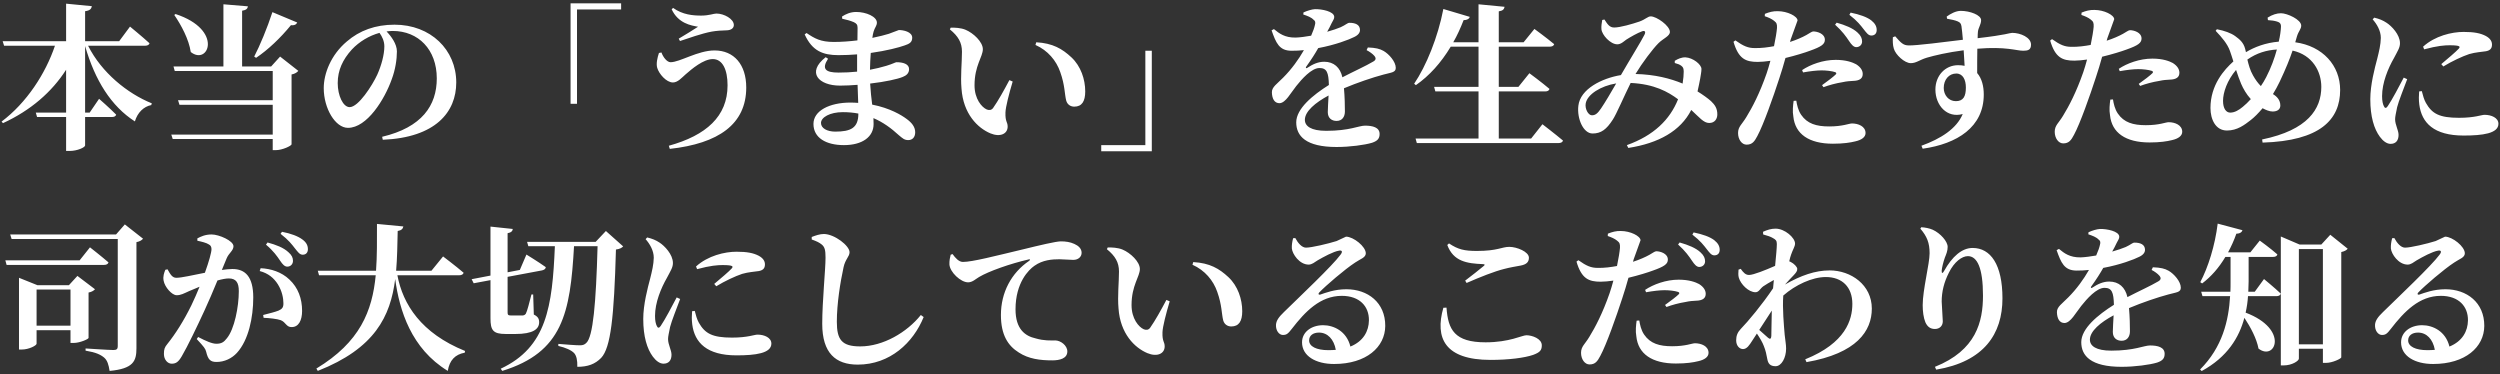 <svg xmlns="http://www.w3.org/2000/svg" width="207" height="31" viewBox="0 0 207 31"><rect x="0" y="0" width="207" height="31" fill="#333333" stroke="none"/><path fill="#fff" d="M7.294 3.787h4.706c.195 0 .351-.064.377-.208-.598-.546-1.612-1.378-1.612-1.378l-.897 1.209h-2.821v-2.483c.416-.052.52-.208.559-.416l-2.132-.208v3.107h-5.253l.117.377h4.212c-.78 2.314-2.353 4.732-4.42 6.279l.117.13c2.288-1.053 4.043-2.574 5.226-4.42v3.549h-2.509l.104.364h2.405v2.809h.299c.637 0 1.274-.299 1.274-.455v-2.354h2.21c.182 0 .325-.052.364-.195-.52-.533-1.417-1.313-1.417-1.313l-.78 1.144h-.376v-5.512c.819 2.847 2.158 4.979 4.121 6.24.221-.741.741-1.235 1.352-1.352l.052-.143c-2.028-.819-4.161-2.548-5.278-4.771zM14.183 11.145l.117.364h8.281v.923h.247c.572 0 1.3-.364 1.313-.481v-5.785c.286-.052.468-.182.559-.299l-1.508-1.183-.741.819h-2.405v-4.615c.351-.052.455-.182.481-.364l-2.028-.169v5.148h-4.134l.104.377h8.112v2.418h-7.839l.117.377h7.722v2.47h-8.398zM14.534 1.161l-.104.078c.572.832 1.209 2.015 1.365 3.068 1.456 1.157 2.743-1.833-1.261-3.146zM24.09 2.084c.286.039.455-.065.52-.221l-2.054-.858c-.429 1.313-1.04 2.782-1.508 3.679l.156.104c.988-.663 2.015-1.638 2.886-2.704zM28.808 10.586c1.586 0 3.042-2.366 3.627-4.018.299-.793.429-1.651.429-2.314 0-.611-.468-1.248-.858-1.651.169-.026.351-.039.52-.039 2.106 0 3.64 1.534 3.64 3.926 0 2.25-1.235 4.057-4.524 4.836l.052.247c4.368-.182 6.084-2.288 6.084-4.745 0-2.704-2.119-4.784-5.109-4.784-1.586 0-2.899.481-3.952 1.391-1.313 1.105-1.911 2.652-1.911 3.861 0 1.691.962 3.29 2.002 3.29zm.325-6.487c.624-.663 1.443-1.145 2.288-1.378.221.299.403.688.403 1.118 0 .689-.247 1.586-.585 2.34-.416.897-1.56 2.691-2.288 2.691-.546 0-.988-.962-.988-1.989 0-1.066.416-1.95 1.17-2.782zM47.776.784h3.653v-.507h-4.186v8.32h.533zM57.798 2.214c-.364.247-1.079.676-1.599.988l.104.195c.624-.208 1.833-.637 2.626-.78.364-.065.897-.104 1.196-.104.429 0 .637-.195.637-.442 0-.507-.819-.949-1.443-.949-.234 0-.598.169-1.261.169s-1.534-.064-2.327-.637l-.117.117c.547 1.17 1.6 1.339 2.184 1.443zM55.718 6.829c.403 0 .741-.403 1.04-.663.52-.455 1.482-1.274 2.262-1.274.806 0 1.222.871 1.222 2.171 0 2.574-1.768 4.147-4.862 5.005l.078.26c4.03-.442 6.331-2.041 6.331-5.083 0-1.898-1.014-3.068-2.626-3.068-1.378 0-2.873.975-3.64.975-.299 0-.624-.429-.754-.806l-.208.039c-.13.39-.247.896-.143 1.235.143.494.754 1.209 1.3 1.209zM70.968 4.502v1.43c-.494.052-1.001.078-1.534.078-1.066 0-1.43-.286-.871-1.145l-.195-.13c-1.612 1.261-.585 2.354 1.183 2.354.481 0 .975-.026 1.456-.065l.052 1.495c-.208-.013-.416-.026-.637-.026-1.742 0-3.068.676-3.068 1.768 0 1.144 1.027 1.755 2.522 1.755 1.534 0 2.457-.689 2.457-1.742l-.013-.494c.793.338 1.469.832 2.106 1.417.312.26.455.403.78.403s.572-.221.572-.65c0-.442-.286-.793-.715-1.105-.416-.312-1.378-.897-2.847-1.183-.065-.52-.13-1.079-.169-1.742 1.248-.143 2.288-.377 2.691-.546.299-.117.533-.299.533-.65 0-.429-.507-.572-1.04-.572-.091 0-.286.13-.845.299-.429.13-.871.234-1.352.325.013-.481.026-.962.065-1.391 1.313-.183 2.34-.455 2.808-.624.39-.13.624-.26.624-.637 0-.494-.741-.637-1.105-.637l-.832.312c-.299.091-.78.221-1.365.338.026-.208.065-.391.104-.521.091-.325.273-.481.273-.741 0-.494-.884-.884-1.716-.884-.481 0-.871.182-1.17.377l.013.182c.416.091.689.169.962.286.221.104.312.208.312.468l-.013 1.04c-.624.078-1.3.13-1.963.13-1.079 0-1.586-.286-2.249-.741l-.156.117c.624 1.378 1.521 1.716 2.795 1.716.532.001 1.053-.025 1.547-.064zm.104 4.914c0 1.183-.637 1.482-1.911 1.482-.689 0-1.183-.286-1.183-.715 0-.468.741-.897 1.807-.897.455 0 .884.039 1.287.117v.013zM85.801 3.501l-.065.221c1.027.455 1.729 1.3 2.054 2.249.39 1.092.351 1.807.494 2.366.104.351.39.494.663.494.637 0 .91-.442.91-1.261 0-1.001-.364-2.093-1.144-2.821-.767-.715-1.547-1.17-2.912-1.248zM79.651 4.281c0 .884-.13 2.028-.039 3.055.143 2.093 1.339 3.263 2.392 3.706.819.338 1.43.039 1.43-.56 0-.403-.208-.377-.182-1.17.013-.455.299-1.56.598-2.561l-.273-.117c-.455.858-.923 1.703-1.352 2.314-.143.182-.325.195-.52.117-.416-.182-1.014-.872-1.014-2.002 0-1.638.689-2.353.689-2.99 0-.598-.78-1.339-1.443-1.612-.377-.156-.884-.182-1.222-.169l-.065.143c.689.559 1.001 1.092 1.001 1.846zM95.369 4.203h-.534v7.813h-3.653v.507h4.187zM114.557 4.216c-.325-.182-.65-.26-1.3-.286l-.104.221c.234.117.507.312.637.468.169.195.143.352-.091.481-.585.351-1.651.832-2.548 1.3-.182-.806-.702-1.287-1.508-1.287-.507 0-.949.208-1.404.507-.104.065-.143 0-.091-.091.442-.611.767-1.131 1.001-1.547 1.404-.26 2.561-.702 2.99-.923.351-.169.468-.377.468-.572 0-.455-.403-.598-.871-.598-.169 0-.299.169-.728.364-.273.117-.663.247-1.118.377.13-.247.273-.481.364-.702.117-.234.234-.377.221-.533-.013-.455-1.04-.65-1.599-.637-.247.013-.65.13-.949.273l-.014.169c.338.117.65.221.858.442.13.078.169.221.104.429-.039.195-.143.507-.312.884-.455.078-.897.144-1.287.156-.897.013-1.352-.338-1.794-.702l-.195.104c.364 1.027.624 1.689 1.651 1.689.338 0 .689-.013 1.027-.052-.429.754-1.014 1.573-1.716 2.275-.507.52-.949.78-.936 1.222.013.52.208.91.65.897.494-.039.897-.832 1.365-1.417.455-.572 1.261-1.495 1.924-1.495.611 0 .754.377.78 1.404-1.326.832-2.704 1.963-2.704 3.094 0 1.131.793 2.041 3.341 2.041 1.105 0 2.34-.169 2.938-.351.468-.156.624-.364.624-.728 0-.546-.572-.689-1.209-.689-.507 0-1.274.429-3.211.429-1.261 0-1.768-.391-1.768-.91 0-.702.871-1.43 1.963-2.015-.026.546-.065 1.04-.065 1.378 0 .52.351.728.728.728.455 0 .689-.338.689-.78 0-.468-.013-1.209-.078-1.924 1.079-.455 2.379-.897 3.263-1.131.663-.182 1.027-.169 1.027-.559.001-.506-.558-1.143-1.013-1.403zM126.777 11.47h-2.678v-3.9h3.848c.182 0 .312-.064.351-.208-.624-.533-1.664-1.3-1.664-1.3l-.91 1.131h-1.625v-3.328h4.199c.208 0 .351-.065.39-.208-.637-.533-1.638-1.261-1.638-1.261l-.897 1.105h-2.054v-2.561c.351-.052.442-.182.481-.377l-2.158-.208v3.146h-2.093c.325-.559.598-1.17.858-1.833.299 0 .468-.117.507-.273l-2.184-.65c-.455 2.354-1.417 4.706-2.418 6.188l.143.117c1.118-.78 2.08-1.846 2.886-3.186h2.301v3.328h-3.679l.104.377h3.575v3.9h-5.213l.104.377h11.726c.195 0 .338-.065.377-.208-.65-.546-1.703-1.352-1.703-1.352l-.936 1.184zM131.859 11.054c.715 0 1.157-.338 1.677-1.144.299-.442.949-1.976 1.482-3.042 1.963.091 3.107.741 3.926 1.352-.676 1.69-2.015 3.003-4.238 3.796l.117.234c2.509-.39 4.329-1.404 5.213-3.146.663.611 1.027 1.079 1.482 1.079.481 0 .663-.351.676-.676.013-.533-.208-.832-.52-1.131-.26-.234-.676-.533-1.118-.806.104-.429.169-.819.221-1.066.039-.26.104-.559.104-.793 0-.377-.715-.936-1.326-.962-.312-.013-.637.13-.884.286v.183c.247.064.416.13.546.233.169.13.182.234.195.468 0 .247-.026.611-.091 1.001-1.001-.416-2.275-.754-3.9-.793.546-.91 1.417-2.067 1.898-2.548.403-.403.949-.585.949-.936 0-.507-1.105-1.287-1.586-1.287-.247 0-.429.247-.936.429-.572.195-1.586.494-2.093.494-.39 0-.559-.286-.806-.663l-.182.039c-.039.234-.091.52-.065.767.039.468.741 1.248 1.313 1.248.299 0 .533-.234.728-.377.364-.234.936-.559 1.326-.702.221-.078.325.026.195.286-.195.416-1.287 2.184-1.95 3.341-1.586.26-3.367 1.157-3.523 2.535-.13 1.079.416 2.301 1.17 2.301zm-.559-2.509c.143-.728 1.235-1.431 2.522-1.639-.377.663-.949 1.625-1.261 2.08-.286.416-.468.56-.754.56-.299 0-.598-.546-.507-1.001zM153.102 3.397c.208.312.377.494.585.507.286 0 .494-.195.494-.468 0-.247-.091-.481-.377-.741-.39-.364-1.001-.611-1.729-.819l-.13.169c.598.533.923 1.001 1.157 1.352zM153.687 5.321c-.286-.156-.832-.364-1.69-.364-1.053 0-2.106.39-2.782.845l.078.195c.585-.104 1.131-.169 1.534-.169.377 0 .845.052 1.118.143.104.039.13.104.065.182-.13.143-.767.637-1.144.897l.117.169c.455-.169 1.014-.325 1.586-.416.338-.078.624-.091.858-.104.559-.013.806-.208.806-.572 0-.273-.156-.559-.546-.806zM145.536 5.126c.299 0 .689-.039 1.053-.091-.104.377-.208.741-.312 1.04-.572 1.651-1.196 2.834-1.677 3.614-.364.611-.689.793-.689 1.326s.312.962.702.962c.481 0 .663-.273.897-.715.507-.936 1.326-3.263 1.807-4.745.195-.559.364-1.17.52-1.716.819-.195 1.651-.455 2.028-.599.949-.338 1.235-.546 1.235-.91 0-.507-.637-.689-.962-.689-.117 0-.312.156-.572.299-.351.195-.793.39-1.352.572l.052-.195.572-1.586c-.013-.351-.845-.767-1.638-.767-.377-.013-.715.078-1.066.221l-.013.195c.312.104.572.221.767.377.221.169.26.273.247.598-.026.325-.117.884-.247 1.508-.481.091-1.053.169-1.599.156-.546 0-.923-.156-1.599-.637l-.156.117c.415 1.418 1.013 1.665 2.002 1.665zM154.935 1.681c-.364-.273-.949-.481-1.703-.637l-.104.182c.676.52.949.896 1.183 1.196.247.312.39.52.637.52.273 0 .442-.169.442-.455 0-.299-.13-.546-.455-.806zM151.451 10.469c-1.053 0-1.807-.221-2.314-.962-.26-.377-.351-.845-.403-1.17l-.221.013c-.052.364-.104.871-.026 1.287.143 1.456 1.287 2.262 3.276 2.262.871 0 1.443-.091 1.859-.195.52-.117.845-.351.845-.689 0-.559-.611-.793-1.118-.793-.26 0-.754.247-1.898.247zM166.609 2.721c-.208 0-.468.169-2.86.441 0-.247.013-.441.026-.559.039-.312.26-.585.26-.936 0-.429-.936-.767-1.677-.767-.429 0-.858.247-1.17.468l.026.182c.364.065.676.13.884.221s.273.182.312.403c.039.26.078.676.117 1.118-1.469.182-3.926.494-4.485.468-.455 0-.65-.221-1.118-.754l-.195.078c-.013.286-.013.65.078.936.143.52.897 1.209 1.404 1.209.455 0 .728-.273 1.339-.455.624-.182 1.716-.442 3.042-.611.026.481.052.949.078 1.287-.169-.039-.351-.052-.546-.052-1.066 0-1.872.871-1.872 2.015 0 1.313.962 2.392 2.262 2.028-.507 1.222-1.833 2.054-3.419 2.626l.104.247c2.86-.403 5.057-1.794 5.057-4.485 0-.689-.156-1.326-.546-1.781 0-.65 0-1.378.013-2.015 2.392-.195 3.224.168 3.796.168.39 0 .65-.064.65-.507 0-.596-.871-.973-1.56-.973zm-4.667 5.655c-.598 0-1.001-.507-1.001-1.092 0-.689.429-1.196 1.04-1.196.546 0 .793.52.793 1.157 0 .754-.221 1.131-.832 1.131zM179.57 10.118c-.26 0-.754.247-1.898.247-1.053 0-1.807-.221-2.314-.962-.26-.377-.351-.845-.403-1.17l-.221.013c-.052.364-.104.871-.026 1.287.143 1.456 1.287 2.262 3.276 2.262.871 0 1.443-.091 1.859-.195.52-.117.845-.351.845-.689 0-.559-.611-.793-1.118-.793zM175.514 5.893c.585-.104 1.131-.169 1.534-.169.377 0 .845.052 1.118.143.104.039.13.104.065.183-.13.143-.767.637-1.144.896l.117.169c.455-.169 1.014-.325 1.586-.416.338-.078.624-.091.858-.104.559-.013.806-.208.806-.572 0-.273-.156-.559-.546-.806-.286-.156-.832-.364-1.69-.364-1.053 0-2.106.39-2.782.845l.078.195zM170.82 9.585c-.364.611-.689.793-.689 1.326s.312.962.702.962c.481 0 .663-.273.897-.715.507-.936 1.326-3.263 1.807-4.745.195-.559.364-1.17.52-1.716.819-.195 1.651-.455 2.028-.598.949-.338 1.235-.546 1.235-.91 0-.507-.637-.689-.962-.689-.117 0-.312.156-.572.299-.351.195-.793.39-1.352.572l.052-.195.572-1.586c-.013-.351-.845-.767-1.638-.767-.377-.013-.715.078-1.066.221l-.013.195c.312.104.572.221.767.377.221.169.26.273.247.598-.026.325-.117.884-.247 1.508-.481.091-1.053.169-1.599.156-.546 0-.923-.156-1.599-.637l-.156.117c.416 1.417 1.014 1.664 2.002 1.664.299 0 .689-.039 1.053-.091-.104.377-.208.741-.312 1.04-.572 1.651-1.196 2.834-1.677 3.614zM183.027 8.948c0 .923.416 1.859 1.365 1.859.858 0 1.456-.468 1.976-.871.286-.221.624-.559.975-.975.26.143.572.272.832.272.377 0 .637-.168.637-.494 0-.455-.286-.754-.611-.949.195-.325.39-.663.559-1.027.52-1.105.819-1.846 1.066-2.574 1.651.364 2.379 1.729 2.379 3.003 0 1.833-1.118 3.575-4.901 4.355l.039.26c4.758-.143 6.422-1.898 6.422-4.355 0-2.028-1.443-3.64-3.718-3.952l.143-.494c.13-.429.351-.598.351-.884 0-.507-1.17-1.027-1.677-1.027-.338 0-.715.117-1.105.364l.026.208c.286.013.546.052.754.117.208.065.338.156.325.442-.013.299-.065.728-.182 1.222-1.092.091-2.002.442-2.717.871l-.065-.273c-.143-.546-.468-.793-.819-1.053-.351-.26-.91-.455-1.521-.572l-.104.13c.52.546.975 1.079 1.183 1.664.091.247.182.546.286.871-.754.677-1.898 1.938-1.898 3.862zm5.499-4.849c-.195.715-.481 1.508-.884 2.288-.13.26-.286.507-.442.741-.221-.221-.442-.507-.65-.884-.247-.429-.364-.884-.468-1.313.78-.546 1.586-.78 2.444-.832zm-3.38 1.69c.143.416.273.819.416 1.144.182.416.429.858.806 1.274-.221.247-.455.468-.663.637-.325.273-.676.481-1.04.481-.338 0-.598-.325-.598-.975 0-.689.338-1.69 1.079-2.561zM196.261 8.207c0 1.456.312 2.47.793 3.12.26.351.572.585.884.585.429 0 .663-.273.663-.741 0-.39-.286-.832-.286-1.3 0-.208.065-.481.169-1.001.117-.481.572-1.612.832-2.314l-.286-.13c-.338.65-1.001 1.898-1.326 2.366-.13.195-.247.182-.325-.013-.078-.156-.143-.416-.143-.819 0-1.105.494-2.301.988-3.159.312-.599.494-.858.494-1.223 0-.715-.702-1.43-1.105-1.689-.312-.208-.598-.325-1.027-.429l-.13.143c.338.377.676.936.676 1.534-.013.572-.143 1.104-.299 1.729-.208.78-.572 2.145-.572 3.341zM202.827 3.748c.949 0 .884.13.754.286-.221.247-.871.792-1.443 1.274l.169.195c.702-.429 1.56-.832 2.145-1.027.533-.156 1.001-.169 1.391-.234.325-.064.494-.221.494-.546 0-.234-.104-.494-.507-.715-.442-.234-.975-.338-1.846-.338-.975 0-2.366.325-3.354 1.222l.091.221c1.091-.299 1.716-.338 2.106-.338zM205.726 9.507c-.273 0-.806.247-2.119.247-1.625 0-2.236-.338-2.743-1.235-.156-.273-.26-.663-.338-.975l-.221.026c-.026.312-.039.702.013 1.092.195 1.508 1.209 2.561 3.666 2.561 1.573 0 2.886-.169 2.886-.975 0-.494-.585-.741-1.144-.741zM7.333 27.98v-3.757c.273-.052.442-.169.533-.273l-1.456-1.105-.702.767h-2.614l-1.521-.611v5.941h.221c.611 0 1.235-.338 1.235-.481v-1.118h2.808v1.053h.26c.508 0 1.223-.312 1.236-.416zm-1.495-1.014h-2.809v-2.99h2.808v2.99zM9.608 19.413h-8.763l.117.377h8.788v8.88c0 .208-.078.312-.351.312-.364 0-2.314-.13-2.314-.13v.182c.858.143 1.235.325 1.534.572.273.234.377.598.455 1.105 1.963-.182 2.223-.806 2.223-1.872v-8.789c.273-.052.455-.169.546-.286l-1.508-1.183-.727.832zM8.984 21.727c-.585-.507-1.534-1.248-1.534-1.248l-.858 1.079h-6.15l.104.377h8.06c.196 0 .339-.065.378-.208zM21.581 22.208l-.078.234c.702.182 1.17.572 1.508 1.105.351.559.455 1.17.455 1.547.013.351-.104.494-.403.624-.286.117-.728.221-1.274.364l.039.234c.455.013 1.131.091 1.417.195.429.169.455.585.91.572.572 0 .858-.559.858-1.339 0-1.014-.325-1.924-1.053-2.6-.65-.624-1.534-.897-2.379-.936zM25.039 19.829c-.364-.273-.949-.494-1.69-.637l-.117.169c.676.52.949.897 1.183 1.196.26.325.403.533.65.533.273 0 .429-.182.429-.455 0-.299-.117-.559-.455-.806zM22.023 20.258c.611.507.936.975 1.17 1.326.208.312.377.494.598.494.273 0 .468-.208.468-.48 0-.247-.091-.468-.377-.715-.403-.377-1.014-.611-1.729-.806l-.13.181zM19.254 22.273c-.247 0-.572.039-.884.078l.403-.975c.182-.429.559-.624.559-.988 0-.455-1.209-.975-1.807-.975-.546 0-.91.182-1.183.325v.195c.364.078.754.169.962.312.156.078.208.221.208.39 0 .26-.208 1.014-.546 1.95-1.001.195-1.924.416-2.366.416-.338 0-.494-.286-.728-.702l-.182.039c-.104.26-.208.546-.143.897.091.533.689 1.209 1.079 1.209.351 0 .598-.143 1.027-.338.234-.104.546-.234.871-.364-.208.507-.429 1.027-.676 1.534-.637 1.3-1.339 2.392-1.976 3.186-.247.299-.299.455-.299.845 0 .494.325.806.637.806.351 0 .559-.13.845-.624.468-.793 1.274-2.47 1.872-3.77.325-.702.728-1.638 1.079-2.496.364-.104.702-.169.936-.169.611 0 .832.351.832 1.053 0 1.3-.364 3.146-.988 3.9-.247.325-.455.455-.871.455-.351 0-.858-.221-1.508-.56l-.117.169c.624.676.715.793.78 1.053.156.65.351.845.858.845.663 0 1.274-.299 1.69-.754.962-1.053 1.352-2.925 1.352-4.589 0-1.729-.676-2.353-1.716-2.353zM32.903 22.793h5.109c.195 0 .338-.065.377-.208-.65-.559-1.703-1.352-1.703-1.352l-.962 1.183h-2.925c.091-1.053.104-2.158.13-3.29.312-.052.429-.182.468-.377l-2.184-.208c0 1.353.013 2.652-.078 3.875h-4.823l.104.377h4.693c-.286 2.964-1.3 5.538-4.914 7.722l.117.195c4.719-1.859 6.019-4.512 6.409-7.605.351 2.6 1.326 5.759 4.355 7.605.143-.884.611-1.365 1.404-1.508l.026-.143c-3.639-1.469-5.147-3.861-5.603-6.266zM42.666 27.655c1.469 0 1.976-.403 1.976-.975 0-.286-.104-.468-.442-.637l-.052-1.664h-.143c-.169.65-.351 1.391-.468 1.599-.078.104-.156.13-.26.143h-.975c-.234 0-.273-.065-.273-.26v-2.938l2.847-.533c.182-.039.312-.13.312-.273-.598-.429-1.599-1.04-1.599-1.04l-.546 1.274-1.014.195v-3.237c.299-.052.416-.183.429-.352l-1.846-.195v4.056l-1.56.299.169.338 1.391-.26v3.159c0 .988.208 1.3 1.261 1.3h.793zM49.323 20.024h-5.681l.104.364h2.197c-.208 5.005-.676 8.359-4.485 10.141l.13.182c4.992-1.547 5.629-4.758 5.941-10.323h1.95c-.13 4.746-.377 7.514-.936 8.008-.143.143-.286.195-.52.195-.338 0-1.196-.065-1.794-.117v.169c.611.143 1.079.351 1.313.598.195.221.273.598.26 1.131.871 0 1.469-.221 1.976-.741.793-.845 1.066-3.367 1.222-8.97.312-.04.494-.143.598-.26l-1.43-1.274-.845.897zM57.63 22.065l.091.221c1.092-.299 1.716-.338 2.106-.338.949 0 .884.13.754.286-.221.247-.871.793-1.443 1.274l.169.195c.702-.429 1.56-.832 2.145-1.027.533-.156 1.001-.169 1.391-.234.325-.065.494-.221.494-.546 0-.234-.104-.494-.507-.715-.442-.234-.975-.338-1.846-.338-.975 0-2.366.325-3.354 1.222zM62.726 27.707c-.273 0-.806.247-2.119.247-1.625 0-2.236-.338-2.743-1.235-.156-.273-.26-.663-.338-.975l-.221.026c-.026.312-.039.702.013 1.092.195 1.508 1.209 2.562 3.666 2.562 1.573 0 2.886-.169 2.886-.975 0-.495-.585-.742-1.144-.742zM56.316 24.756l-.286-.13c-.338.65-1.001 1.898-1.326 2.366-.13.195-.247.182-.325-.013-.078-.156-.143-.416-.143-.819 0-1.105.494-2.301.988-3.159.312-.598.494-.858.494-1.222 0-.715-.702-1.43-1.105-1.69-.312-.208-.598-.325-1.027-.429l-.13.143c.338.377.676.936.676 1.534-.013.572-.143 1.105-.299 1.729-.208.78-.572 2.145-.572 3.341 0 1.457.312 2.471.793 3.12.26.352.572.585.884.585.429 0 .663-.273.663-.741 0-.39-.286-.832-.286-1.3 0-.208.065-.48.169-1.001.117-.481.573-1.612.832-2.314zM71.227 28.682c-1.534 0-1.937-.559-1.937-2.041 0-1.495.286-3.276.559-4.524.143-.663.494-.871.494-1.235 0-.533-1.235-1.495-2.119-1.508-.338 0-.676.117-1.014.247v.208c.429.156.624.247.845.429.234.208.299.442.299 1.079 0 .975-.273 3.614-.273 5.473 0 2.431 1.118 3.38 2.938 3.38 2.678 0 4.602-1.82 5.46-3.939l-.234-.169c-1.143 1.43-3.119 2.6-5.018 2.6zM88.947 20.193c-.338-.156-.715-.208-1.105-.208-.403 0-1.768.325-3.146.663-2.288.546-4.186 1.04-4.966 1.04-.338 0-.624-.325-.858-.65l-.156.052c-.052.195-.117.494-.104.806.039.637.936 1.482 1.547 1.482.364 0 .637-.286.91-.442.78-.468 2.574-1.105 4.108-1.456.13-.039.143.039.039.117-1.482 1.001-2.34 2.626-2.34 4.485 0 1.651.585 2.548 1.482 3.107.819.533 1.768.65 2.769.65.598 0 1.248-.143 1.248-.741 0-.494-.559-.91-1.001-.91-.377 0-.91.039-1.625-.169-.871-.195-1.664-.767-1.664-2.405 0-2.21 1.092-3.276 1.56-3.601.689-.494 1.482-.546 2.08-.546l1.144.052c.416 0 .689-.26.689-.585 0-.351-.26-.585-.611-.741zM96.578 24.834c-.455.858-.923 1.703-1.352 2.314-.143.182-.325.195-.52.117-.416-.182-1.014-.871-1.014-2.002 0-1.638.689-2.354.689-2.99 0-.598-.78-1.339-1.443-1.612-.377-.156-.884-.182-1.222-.169l-.065.143c.689.559 1.001 1.092 1.001 1.846 0 .884-.13 2.028-.039 3.055.143 2.093 1.339 3.263 2.392 3.705.819.338 1.43.039 1.43-.559 0-.403-.208-.377-.182-1.17.013-.455.299-1.56.598-2.562l-.273-.116zM98.801 21.701l-.065.221c1.027.455 1.729 1.3 2.054 2.249.39 1.092.351 1.807.494 2.366.104.351.39.494.663.494.637 0 .91-.441.91-1.261 0-1.001-.364-2.093-1.144-2.821-.767-.715-1.547-1.17-2.912-1.248zM111.489 23.95c-1.001 0-1.742.299-2.171.442-.13.039-.208-.052-.065-.195.494-.52 2.093-1.898 2.951-2.457.429-.299.884-.403.884-.767 0-.56-1.027-1.378-1.638-1.378l-.78.364c-.702.221-2.067.546-2.535.546-.338 0-.663-.377-.884-.793l-.182.013c-.078.325-.117.546-.104.845.039.455.624 1.339 1.391 1.339.273 0 .494-.195.741-.351.494-.286 1.3-.729 1.781-.806.208-.039.338.052.117.338-.676.923-3.406 3.497-4.68 4.745-.429.416-.637.702-.663 1.053-.026.494.26.832.546.845.325.013.455-.104.767-.507 1.105-1.43 2.353-2.73 4.134-2.73 1.495 0 2.262.884 2.249 2.028-.013.897-.455 1.729-1.534 2.171-.312-1.273-1.378-1.768-2.262-1.768-.962 0-1.742.559-1.742 1.417 0 1.131 1.131 1.794 2.652 1.794 2.678 0 4.225-1.404 4.238-3.146.013-1.95-1.456-3.042-3.211-3.042zm-1.495 5.044c-1.001 0-1.599-.312-1.599-.806 0-.403.325-.65.819-.65.715 0 1.235.559 1.391 1.43-.195.013-.391.026-.611.026zM121.316 23.235l.117.195c1.157-.507 2.314-.962 3.094-1.157.481-.13.975-.208 1.391-.286.468-.091.676-.286.676-.65 0-.494-1.001-.897-1.625-.897s-.962.338-2.678.338c-1.04 0-1.56-.117-2.314-.624l-.143.13c.507 1.365 1.625 1.534 2.964 1.586.156.013.169.052.065.144-.377.311-1.039.844-1.547 1.221zM126.387 27.759c-.364 0-1.391.585-3.38.585-2.574 0-3.107-1.04-3.237-2.873l-.26.013c-.715 2.509.117 4.316 3.913 4.316 1.508 0 2.808-.169 3.523-.416.559-.208.715-.377.715-.793 0-.546-.793-.832-1.274-.832zM140.349 28.422c-.26 0-.754.247-1.898.247-1.053 0-1.807-.221-2.314-.962-.26-.377-.351-.845-.403-1.17l-.221.013c-.052.364-.104.871-.026 1.287.143 1.456 1.287 2.262 3.276 2.262.871 0 1.443-.091 1.859-.195.52-.117.845-.351.845-.689 0-.559-.611-.793-1.118-.793zM141.935 19.881c-.364-.273-.949-.481-1.703-.637l-.104.182c.676.52.949.897 1.183 1.196.247.312.39.521.637.521.273 0 .442-.169.442-.455 0-.3-.13-.547-.455-.807zM138.099 21.493c0-.507-.637-.689-.962-.689-.117 0-.312.156-.572.299-.351.195-.793.39-1.352.572l.052-.195.572-1.586c-.013-.352-.845-.768-1.638-.768-.377-.013-.715.078-1.066.221l-.013.195c.312.104.572.221.767.377.221.169.26.273.247.598-.026.325-.117.884-.247 1.508-.481.091-1.053.169-1.599.156-.546 0-.923-.156-1.599-.637l-.156.117c.416 1.417 1.014 1.664 2.002 1.664.299 0 .689-.039 1.053-.091-.104.377-.208.741-.312 1.04-.572 1.651-1.196 2.834-1.677 3.614-.364.611-.689.793-.689 1.326s.312.962.702.962c.481 0 .663-.273.897-.715.507-.937 1.326-3.264 1.807-4.745.195-.56.364-1.17.52-1.716.819-.195 1.651-.455 2.028-.598.95-.337 1.235-.545 1.235-.909zM139.075 20.076l-.13.169c.598.533.923 1.001 1.157 1.353.208.312.377.494.585.507.286 0 .494-.195.494-.468 0-.247-.091-.481-.377-.741-.39-.365-1.001-.612-1.729-.82zM137.866 25.25l.117.169c.455-.169 1.014-.325 1.586-.416.338-.078.624-.091.858-.104.559-.013.806-.208.806-.572 0-.272-.156-.559-.546-.806-.286-.156-.832-.364-1.69-.364-1.053 0-2.106.39-2.782.845l.078.195c.585-.104 1.131-.169 1.534-.169.377 0 .845.052 1.118.143.104.039.13.104.065.182-.13.143-.767.637-1.144.897zM151.49 22.39c-1.183 0-2.379.416-3.692 1.17.247-.286.52-.559.715-.767.195-.208.312-.351.299-.533 0-.156-.273-.442-.546-.572l-.117-.052c.052-.234.104-.416.156-.559.143-.429.325-.663.325-.91 0-.48-.845-1.235-1.612-1.235-.377 0-.689.104-1.04.26l.013.221c.351.091.637.195.806.299.234.13.325.208.325.494 0 .325-.065 1.001-.143 1.808-.767.338-1.794.754-2.158.754-.286 0-.468-.195-.689-.507l-.182.065c-.013.221-.039.468.026.676.156.533.806 1.196 1.378 1.196.286 0 .377-.299.65-.494.195-.13.533-.338.871-.52-.026.234-.052.468-.065.689-.897 1.339-2.08 2.756-2.678 3.367-.26.273-.377.56-.377.937 0 .468.286.728.572.728.325-.013.52-.325.754-.688l.39-.598c.247.364.468.741.572 1.027.156.377.221.715.286 1.066.065.377.221.611.689.611.494 0 .871-.702.871-1.456 0-.364-.065-.624-.117-1.144-.065-.793-.195-2.171-.117-3.25 1.001-.884 2.405-1.534 3.523-1.534 1.352 0 2.197.832 2.197 2.223 0 1.313-.546 3.237-3.9 4.589l.104.234c4.173-.728 5.408-2.587 5.408-4.433 0-1.966-1.729-3.162-3.497-3.162zm-4.824 5.434c-.013.247-.117.286-.286.13l-.715-.637 1.04-1.599c-.025.858-.025 1.664-.039 2.106zM163.333 20.531c-.884 0-1.69.702-2.366 1.911-.117.221-.208.208-.195-.039.026-.26.117-.65.26-1.066.117-.299.234-.546.234-.897 0-.442-.585-1.118-1.235-1.417-.26-.117-.65-.195-.949-.208l-.078.117c.546.637.767 1.17.767 2.042 0 .857-.572 3.029-.572 4.29 0 .507.065 1.04.221 1.417.169.377.416.559.793.559.377 0 .65-.247.65-.637l-.091-1.638c0-.819.195-1.599.598-2.392.442-.897 1.079-1.365 1.573-1.365.767 0 1.248.975 1.248 3.263 0 2.158-.559 4.537-3.978 5.902l.104.234c3.952-.663 5.486-2.951 5.486-5.902 0-2.809-.988-4.174-2.47-4.174zM179.557 22.416c-.325-.182-.65-.26-1.3-.286l-.104.221c.234.117.507.312.637.468.169.195.143.351-.091.481-.585.351-1.651.832-2.548 1.3-.182-.806-.702-1.287-1.508-1.287-.507 0-.949.208-1.404.507-.104.065-.143 0-.091-.091.442-.611.767-1.131 1.001-1.547 1.404-.26 2.561-.702 2.99-.923.351-.169.468-.377.468-.572 0-.455-.403-.598-.871-.598-.169 0-.299.169-.728.364-.273.117-.663.247-1.118.377.13-.247.273-.48.364-.702.117-.234.234-.377.221-.533-.013-.455-1.04-.65-1.599-.637-.247.013-.65.13-.949.273l-.013.169c.338.117.65.221.858.442.13.078.169.221.104.429-.039.195-.143.507-.312.884-.455.078-.897.143-1.287.156-.897.013-1.352-.338-1.794-.702l-.195.104c.364 1.027.624 1.69 1.651 1.69.338 0 .689-.013 1.027-.052-.429.754-1.014 1.573-1.716 2.275-.507.52-.949.78-.936 1.222.013.52.208.91.65.897.494-.039.897-.832 1.365-1.417.455-.572 1.261-1.495 1.924-1.495.611 0 .754.377.78 1.404-1.326.832-2.704 1.963-2.704 3.094 0 1.131.793 2.041 3.341 2.041 1.105 0 2.34-.169 2.938-.351.468-.156.624-.364.624-.728 0-.546-.572-.689-1.209-.689-.507 0-1.274.429-3.211.429-1.261 0-1.768-.39-1.768-.91 0-.702.871-1.43 1.963-2.015-.026.546-.065 1.04-.065 1.378 0 .521.351.729.728.729.455 0 .689-.338.689-.78 0-.468-.013-1.209-.078-1.924 1.079-.455 2.379-.897 3.263-1.131.663-.182 1.027-.169 1.027-.559 0-.508-.559-1.145-1.014-1.405zM192.206 20.245h-1.807l-1.547-.663v10.673h.247c.676 0 1.248-.377 1.248-.559v-.819h1.989v1.17h.247c.546 0 1.261-.351 1.274-.455v-8.724c.26-.052.442-.156.533-.273l-1.443-1.157-.741.807zm.13 8.268h-1.989v-7.892h1.989v7.892zM186.693 24.158h-.533c.013-.299.026-.585.026-.858v-2.028h2.028c.182 0 .325-.065.351-.208-.572-.507-1.456-1.144-1.456-1.144l-.78.975h-1.846c.26-.481.494-.988.689-1.547.299 0 .455-.13.507-.286l-2.054-.546c-.221 1.82-.793 3.627-1.443 4.849l.156.104c.741-.56 1.391-1.3 1.924-2.197h.429v2.028c0 .286 0 .572-.013.858h-2.418l.104.364h2.288c-.117 2.028-.637 4.225-2.483 6.071l.13.13c2.132-1.157 3.107-2.795 3.536-4.407.507.767 1.014 1.716 1.17 2.548 1.378 1.066 2.574-1.599-1.066-2.977.104-.468.169-.923.195-1.365h2.353c.182 0 .325-.065.364-.208-.52-.494-1.391-1.209-1.391-1.209l-.767 1.053zM202.489 23.95c-1.001 0-1.742.299-2.171.442-.13.039-.208-.052-.065-.195.494-.52 2.093-1.898 2.951-2.457.429-.299.884-.403.884-.767 0-.56-1.027-1.378-1.638-1.378l-.78.364c-.702.221-2.067.546-2.535.546-.338 0-.663-.377-.884-.793l-.182.013c-.078.325-.117.546-.104.845.039.455.624 1.339 1.391 1.339.273 0 .494-.195.741-.351.494-.286 1.3-.729 1.781-.806.208-.039.338.052.117.338-.676.923-3.406 3.497-4.68 4.745-.429.416-.637.702-.663 1.053-.026.494.26.832.546.845.325.013.455-.104.767-.507 1.105-1.43 2.353-2.73 4.134-2.73 1.495 0 2.262.884 2.249 2.028-.013.897-.455 1.729-1.534 2.171-.312-1.273-1.378-1.768-2.262-1.768-.962 0-1.742.559-1.742 1.417 0 1.131 1.131 1.794 2.652 1.794 2.678 0 4.225-1.404 4.238-3.146.013-1.95-1.456-3.042-3.211-3.042zm-1.495 5.044c-1.001 0-1.599-.312-1.599-.806 0-.403.325-.65.819-.65.715 0 1.235.559 1.391 1.43-.195.013-.391.026-.611.026z"/></svg>